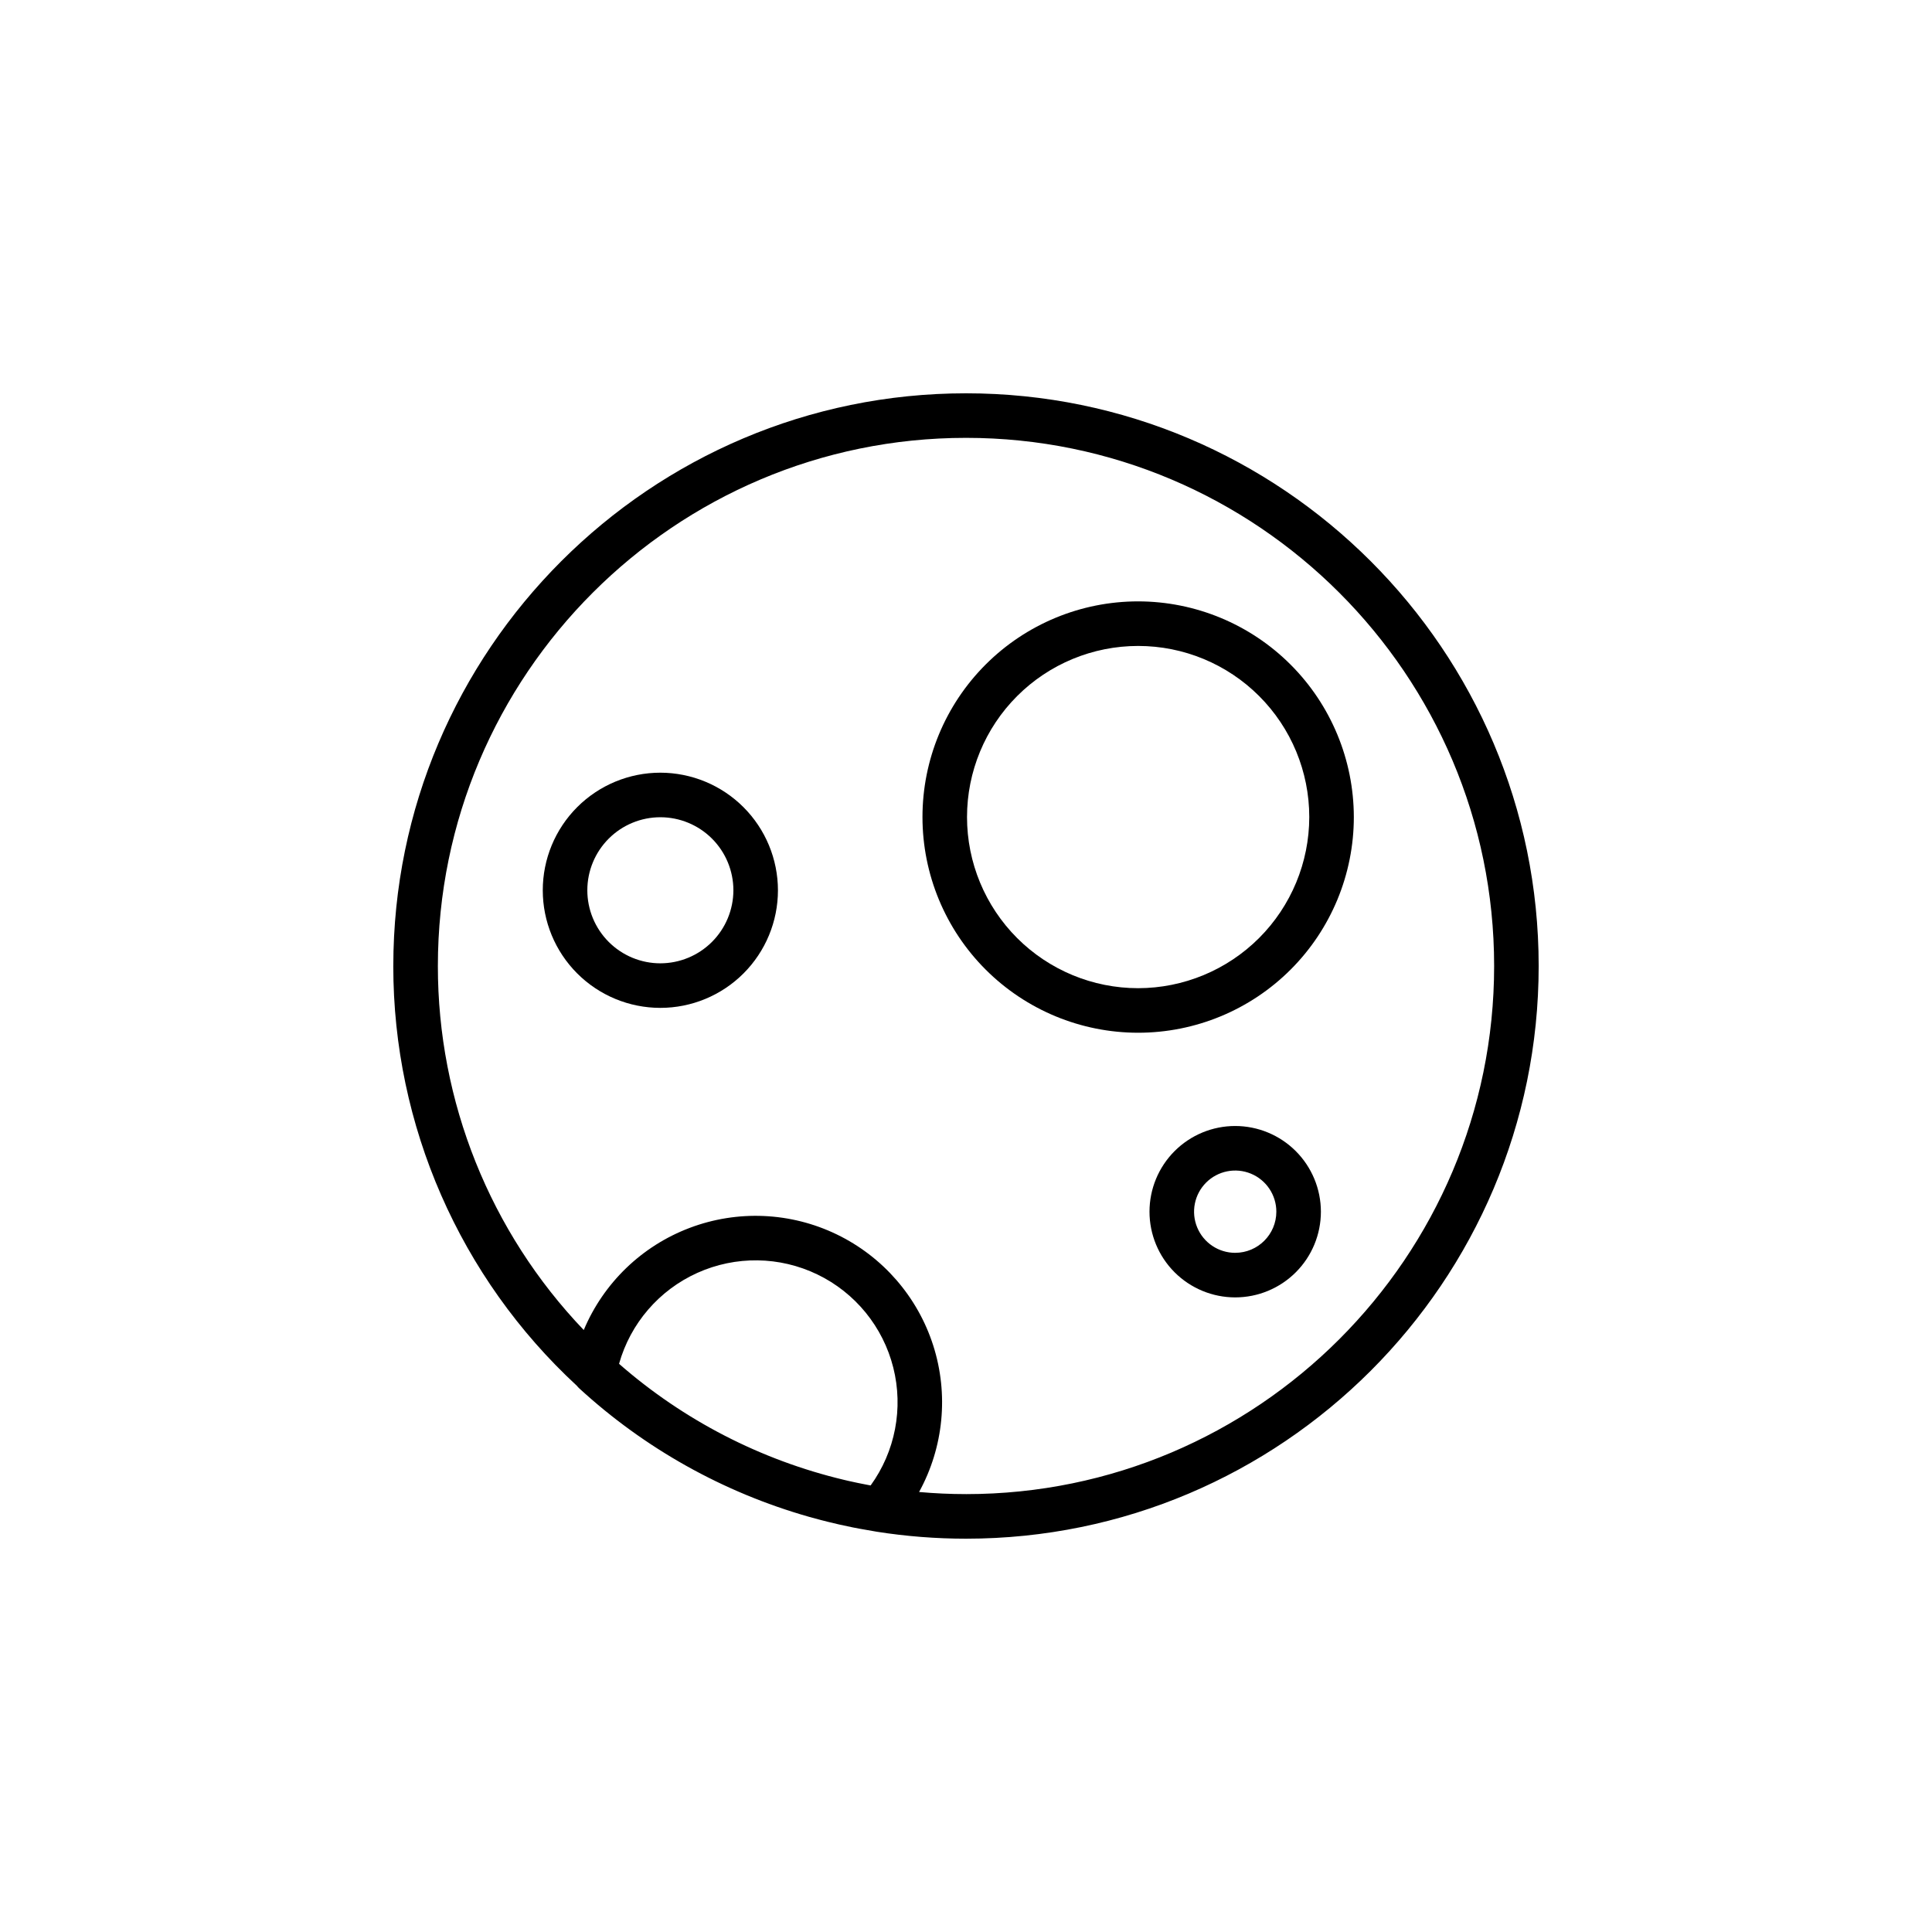 <?xml version="1.0" encoding="UTF-8"?>
<!-- Uploaded to: SVG Repo, www.svgrepo.com, Generator: SVG Repo Mixer Tools -->
<svg fill="#000000" width="800px" height="800px" version="1.1" viewBox="144 144 512 512" xmlns="http://www.w3.org/2000/svg">
 <g>
  <path d="m400 248.23c-83.684 0-151.77 68.082-151.77 151.77l-0.004 0.004c-0.016 42.25 17.625 82.582 48.66 111.25 0.188 0.242 0.395 0.465 0.617 0.672 17.344 15.926 38.172 27.578 60.816 34.023 0.074 0.02 0.148 0.043 0.219 0.062 0.996 0.281 1.996 0.555 3 0.812 0.609 0.16 1.219 0.312 1.832 0.465 0.996 0.246 1.992 0.488 2.996 0.715 1.215 0.277 2.43 0.535 3.656 0.781 0.578 0.117 1.156 0.223 1.734 0.332 1.227 0.23 2.457 0.449 3.691 0.648 0.27 0.043 0.531 0.098 0.801 0.141 0.031 0.004 0.059 0.004 0.09 0.008v0.008c7.824 1.23 15.734 1.848 23.656 1.848 83.684 0 151.77-68.082 151.77-151.77s-68.082-151.77-151.77-151.77zm-25.273 289.43c-0.473-0.086-0.945-0.18-1.418-0.273-0.699-0.133-1.395-0.273-2.09-0.418-0.785-0.164-1.57-0.336-2.352-0.512-0.402-0.09-0.801-0.188-1.199-0.281-22.074-5.258-42.535-15.812-59.613-30.75 3.012-10.715 10.613-19.539 20.762-24.109 10.145-4.566 21.793-4.41 31.812 0.434 10.02 4.844 17.379 13.875 20.098 24.668 2.719 10.789 0.523 22.23-6 31.242zm25.273 2.293c-4.191 0-8.336-0.195-12.434-0.559 6.519-11.879 7.875-25.914 3.75-38.824-4.129-12.906-13.375-23.551-25.578-29.445-12.199-5.894-26.289-6.516-38.965-1.723-12.672 4.789-22.824 14.578-28.074 27.07-24.836-25.977-38.684-60.539-38.66-96.477 0-77.172 62.785-139.96 139.96-139.96 77.176-0.004 139.96 62.781 139.96 139.96 0 77.172-62.785 139.96-139.96 139.96z"/>
  <path d="m445.62 303.37c-15.16 0-29.695 6.019-40.418 16.742-10.719 10.719-16.738 25.254-16.738 40.414s6.019 29.699 16.738 40.418c10.723 10.719 25.258 16.742 40.418 16.742 15.16 0 29.699-6.023 40.418-16.742s16.742-25.258 16.742-40.418c-0.02-15.152-6.047-29.68-16.762-40.398-10.715-10.715-25.242-16.742-40.398-16.758zm0 102.51c-12.027 0-23.562-4.777-32.066-13.281-8.504-8.508-13.285-20.043-13.285-32.07s4.781-23.562 13.285-32.066c8.504-8.504 20.039-13.281 32.066-13.281 12.027 0 23.562 4.777 32.066 13.281 8.508 8.504 13.285 20.039 13.285 32.066-0.016 12.023-4.797 23.551-13.297 32.055-8.504 8.5-20.031 13.281-32.055 13.297z"/>
  <path d="m319 348.77c-8.266 0-16.191 3.285-22.035 9.129s-9.125 13.77-9.125 22.035 3.281 16.191 9.125 22.035 13.77 9.129 22.035 9.129 16.191-3.285 22.035-9.129 9.129-13.77 9.129-22.035c-0.012-8.262-3.297-16.184-9.137-22.023-5.844-5.844-13.766-9.129-22.027-9.141zm0 50.516v0.004c-5.133 0-10.055-2.039-13.684-5.672-3.629-3.629-5.668-8.551-5.668-13.684s2.039-10.055 5.668-13.688c3.629-3.629 8.551-5.668 13.684-5.668 5.133 0 10.059 2.039 13.688 5.668 3.629 3.633 5.668 8.555 5.668 13.688-0.008 5.133-2.047 10.051-5.676 13.68-3.629 3.629-8.547 5.668-13.68 5.676z"/>
  <path d="m471.34 442.4c-6.023 0-11.801 2.391-16.059 6.652-4.258 4.258-6.652 10.035-6.652 16.059s2.394 11.801 6.652 16.059c4.262 4.258 10.035 6.652 16.059 6.652 6.023 0 11.801-2.394 16.059-6.652 4.262-4.258 6.652-10.035 6.652-16.059-0.004-6.023-2.402-11.793-6.656-16.051-4.258-4.258-10.031-6.652-16.055-6.66zm0 33.613c-4.41 0-8.383-2.656-10.07-6.731s-0.754-8.766 2.363-11.883c3.117-3.117 7.809-4.051 11.883-2.363 4.07 1.688 6.727 5.664 6.727 10.074-0.004 6.019-4.883 10.895-10.902 10.902z"/>
 </g>
</svg>
